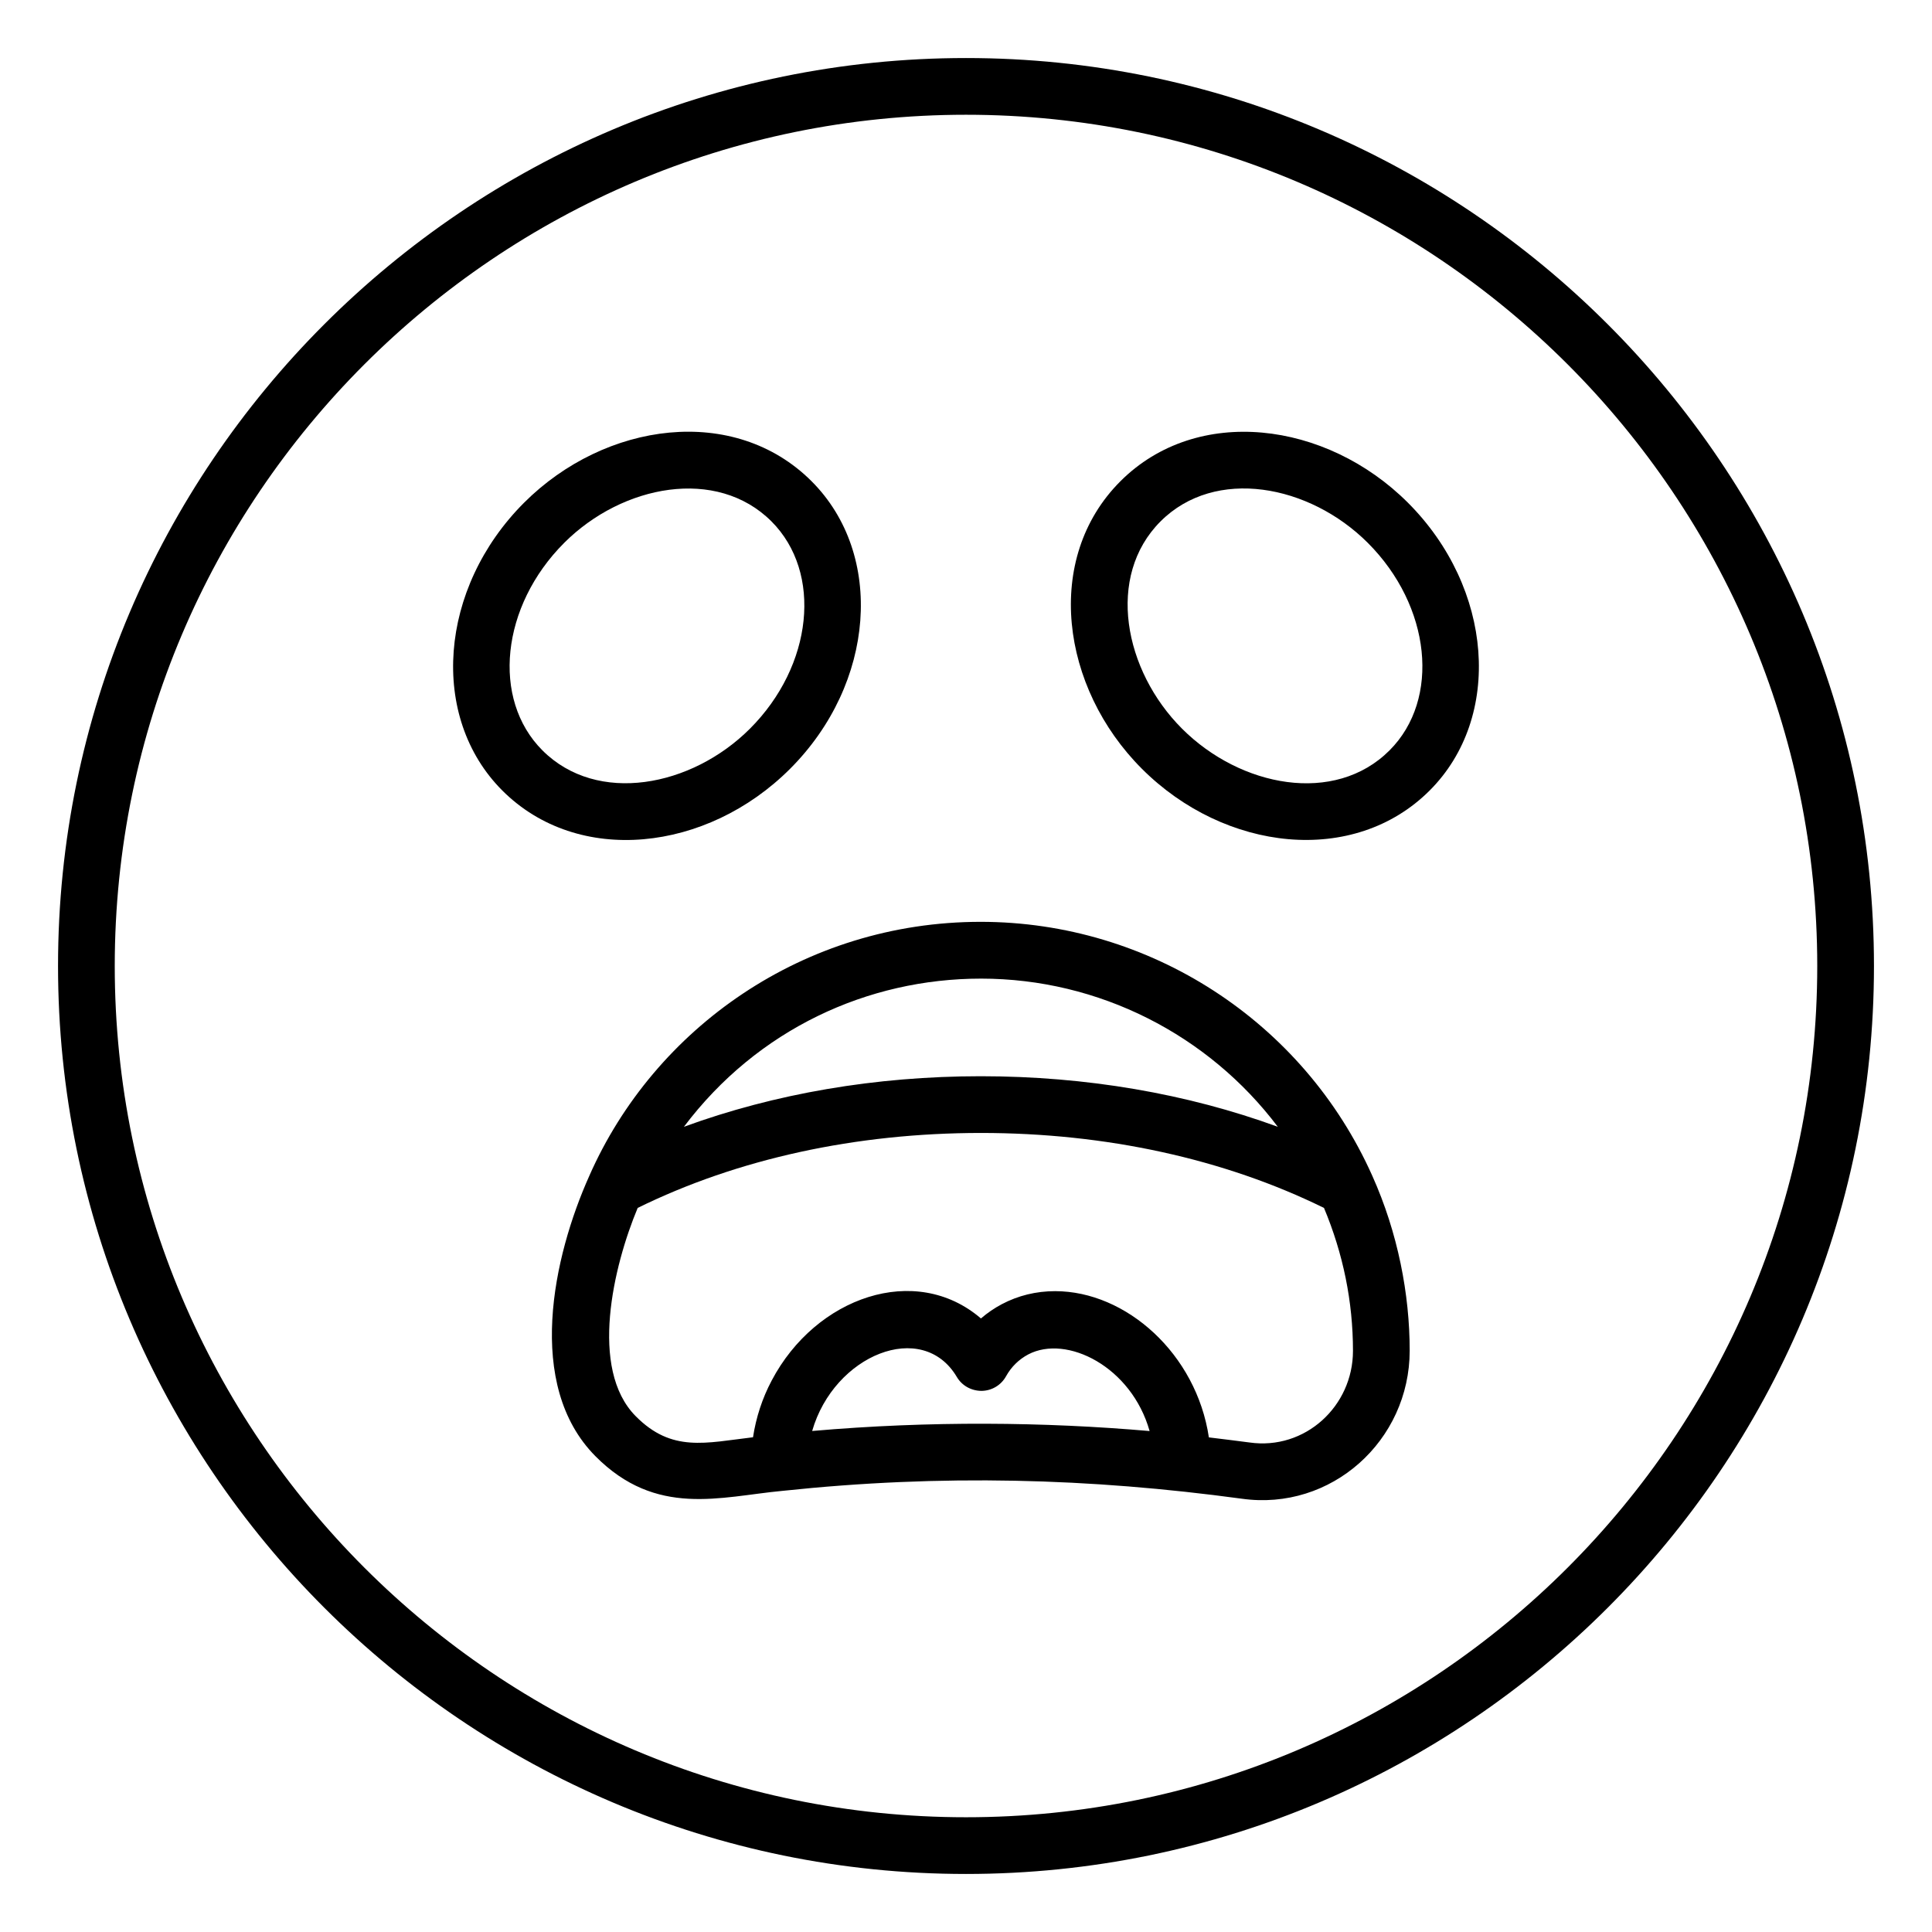 <?xml version="1.0" encoding="UTF-8"?>
<!-- Uploaded to: ICON Repo, www.iconrepo.com, Generator: ICON Repo Mixer Tools -->
<svg fill="#000000" width="800px" height="800px" version="1.1" viewBox="144 144 512 512" xmlns="http://www.w3.org/2000/svg">
 <g>
  <path d="m400 640.62c132.68 0 240.62-107.94 240.62-240.62s-107.95-240.62-240.62-240.62-240.62 107.94-240.62 240.62c0 132.68 107.95 240.62 240.62 240.62zm0-466.21c124.39 0 225.59 101.2 225.59 225.59s-101.2 225.59-225.59 225.59-225.59-101.2-225.59-225.59c0-124.39 101.2-225.59 225.59-225.59z"/>
  <path d="m300.18 455.6c-9.582 21.344-17.109 55.406 1.602 74.293 16.148 16.297 33.102 10.75 49.508 9.207 42.348-4.492 81.598-3.371 121.77 2.07 23.734 3.356 44.523-15.375 44.523-39.254 0-14.883-3.113-31.172-9.906-46.305-18.25-40.891-58.961-67.316-103.79-67.316-46.871 0.004-86.504 28.238-103.71 67.305zm59.051 67.625c5.793-20.168 29.223-29.699 38.34-14.316 1.367 2.32 3.848 3.688 6.578 3.688 2.703-0.039 5.168-1.523 6.469-3.883 1.367-2.469 3.398-4.469 5.883-5.781 10.176-5.344 27.355 3.25 32.156 20.309-27.82-2.414-58.137-2.742-89.426-0.016zm115.9 3.047c-3.57-0.48-7.172-0.906-10.766-1.348-3.312-22.121-21.895-38.754-40.746-38.754-5.039 0-9.797 1.164-14.145 3.461-1.988 1.055-3.832 2.32-5.516 3.773-17.336-14.891-43.77-5.691-55.434 16.414-2.535 4.766-4.176 9.883-4.969 15.07-12.594 1.484-21.508 4.094-31.086-5.586-12.438-12.535-5.894-39.84 0.523-55.191 26.438-13.004 57.801-19.867 90.977-19.867 33.102 0 64.465 6.867 90.902 19.871 5.062 12.094 7.68 24.805 7.68 37.883-0.004 14.68-12.707 26.375-27.422 24.273zm-71.164-122.93c31.289 0 60.289 14.906 78.664 39.27-24.043-8.789-50.82-13.402-78.738-13.402-27.855 0-54.613 4.613-78.648 13.398 19.457-25.828 48.676-39.266 78.723-39.266z"/>
  <path d="m353.38 347.74c22.582-22.582 25.137-56.766 5.699-76.203-20.461-20.461-54.695-15.812-76.203 5.695-22.609 22.609-25.188 56.82-5.758 76.262 20.086 20.078 54.23 16.281 76.262-5.754zm-59.871-59.871c15.465-15.465 40.473-20.16 54.934-5.695 13.57 13.574 11.016 38.219-5.699 54.934-15.461 15.457-40.477 20.27-54.992 5.754-13.566-13.574-10.984-38.246 5.758-54.992z"/>
  <path d="m446.62 347.74c21.98 21.973 56.156 25.844 76.254 5.754 19.438-19.438 16.859-53.648-5.75-76.262-21.688-21.688-55.926-25.973-76.203-5.695-20.465 20.461-15.809 54.703 5.699 76.203zm4.934-65.566c14.496-14.496 39.453-9.785 54.934 5.695 16.742 16.75 19.328 41.418 5.75 54.992-14.52 14.52-39.477 9.75-54.988-5.754-15.41-15.406-20.238-40.383-5.695-54.934z"/>
 </g>
</svg>